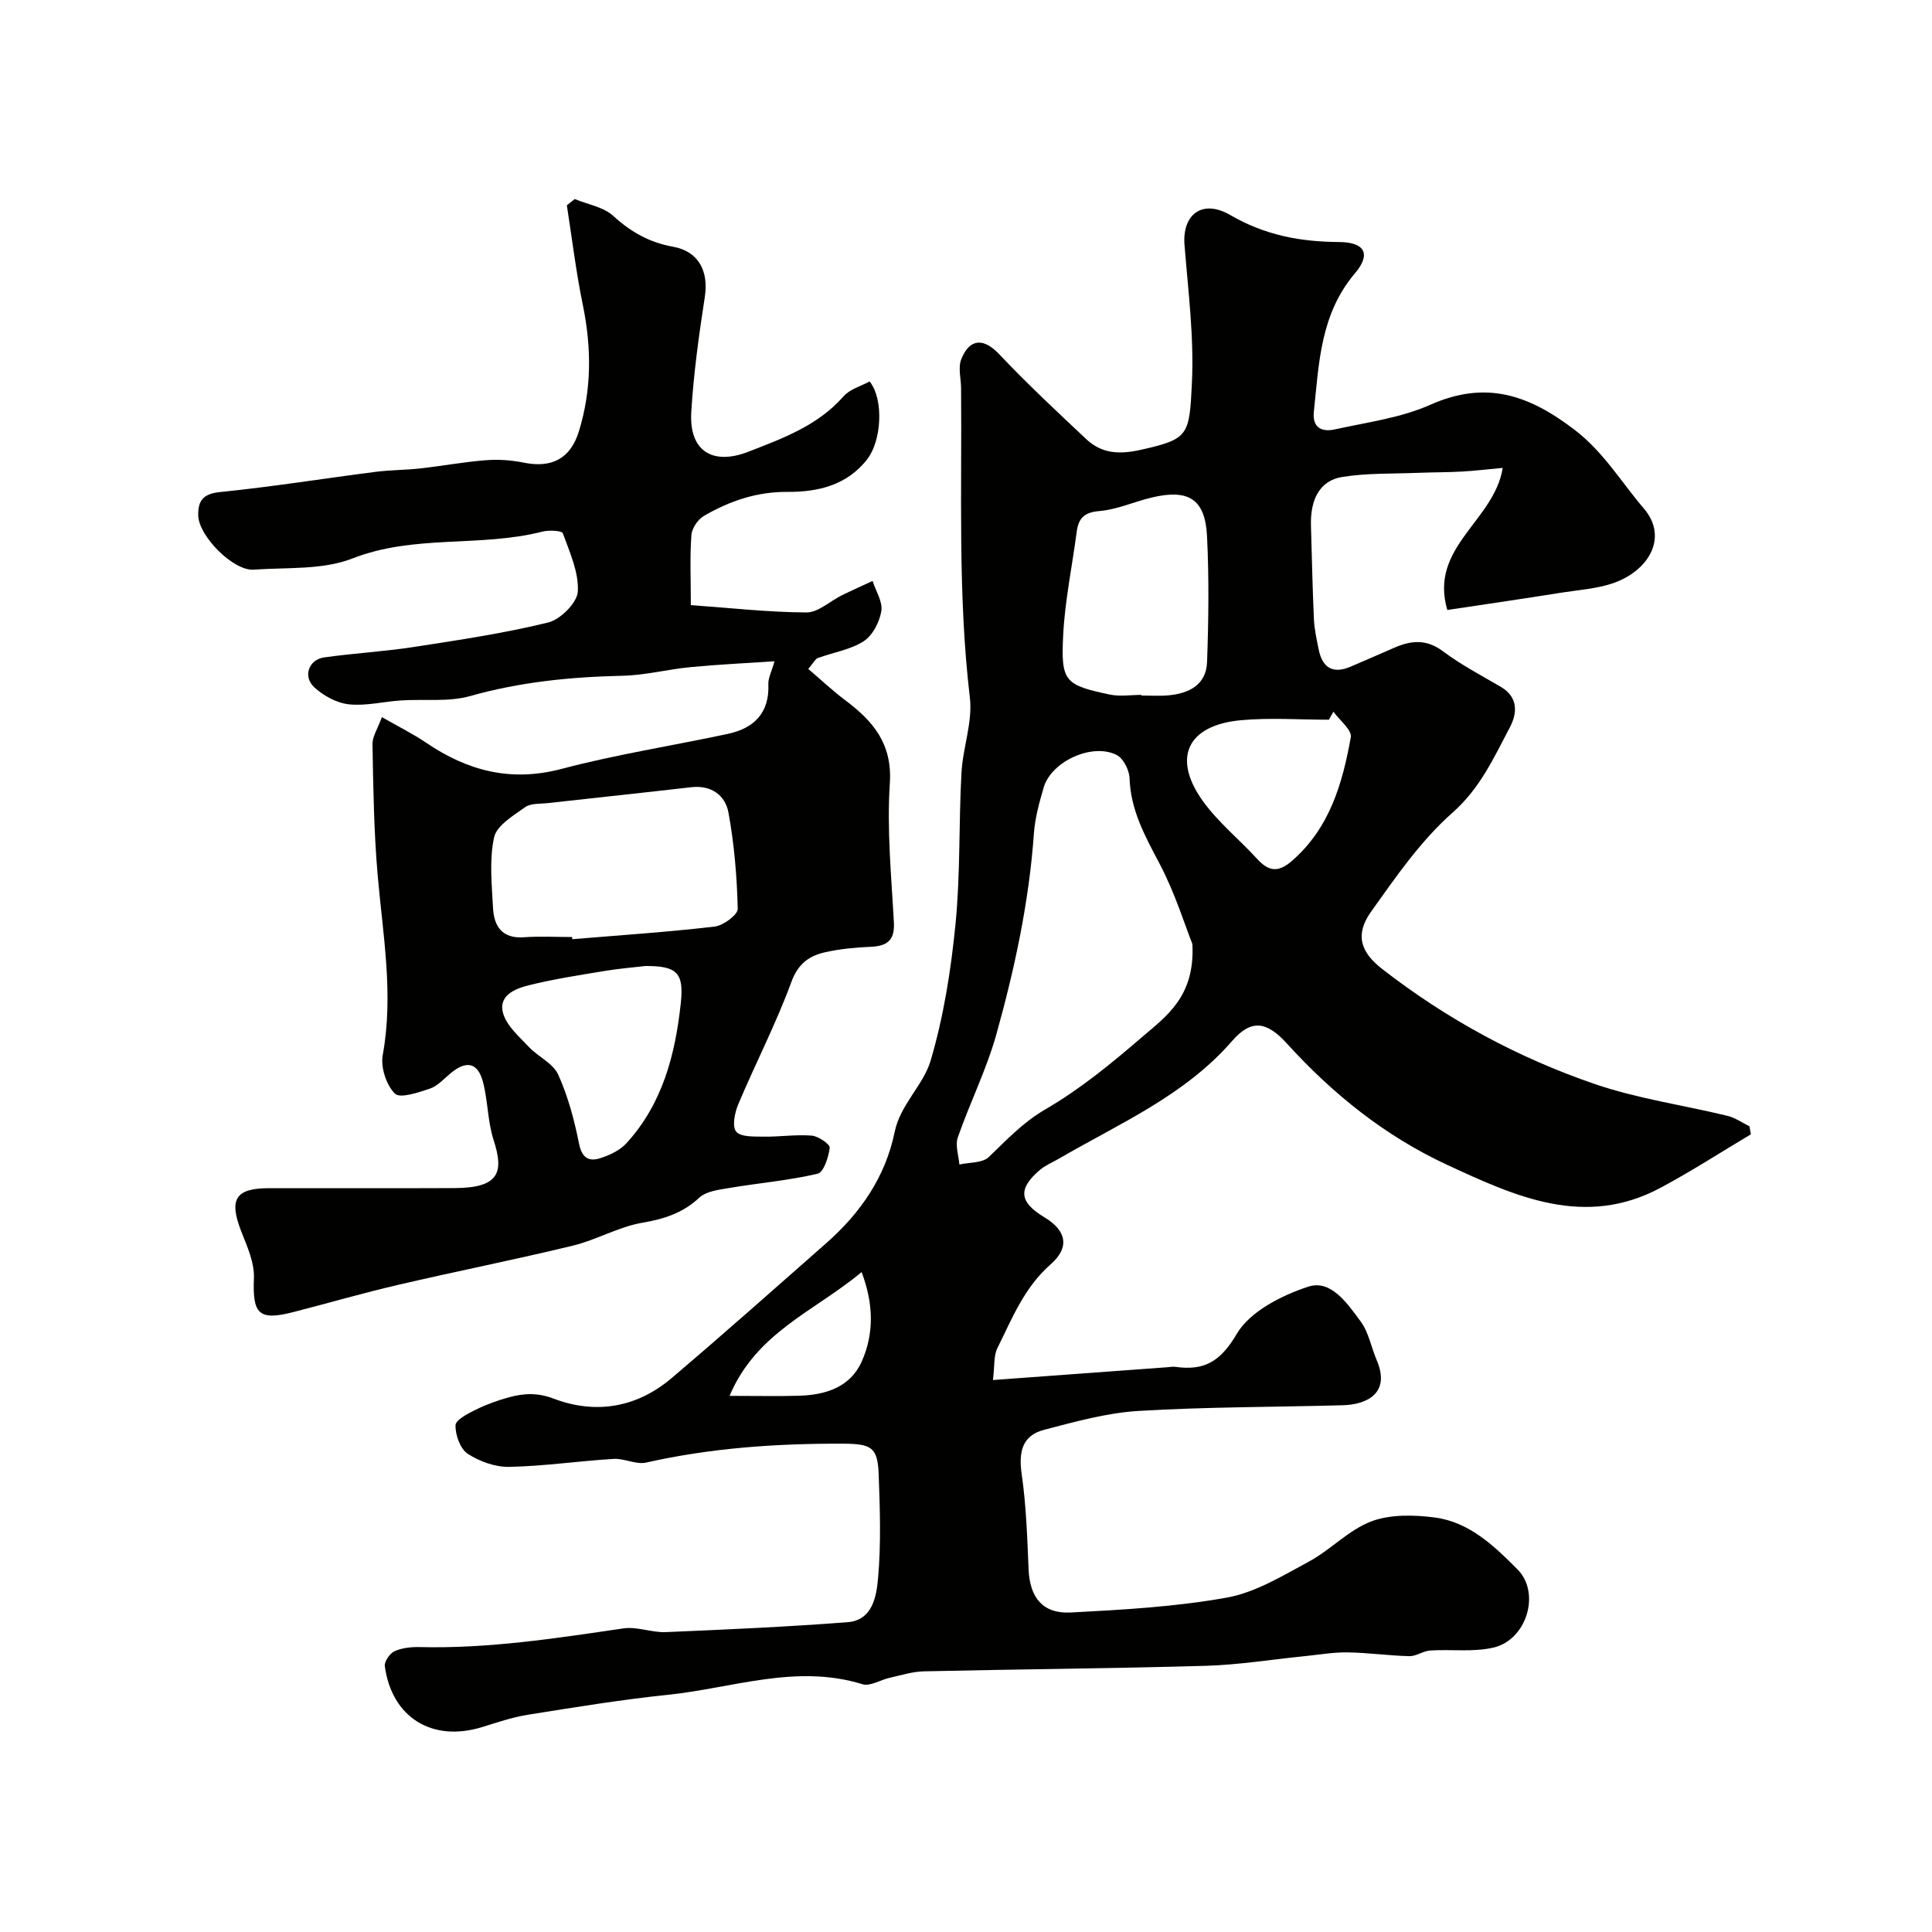 <svg enable-background="new 0 0 400 400" viewBox="0 0 400 400" xmlns="http://www.w3.org/2000/svg"><g fill="#010100"><path d="m299.65 126.29c-3.83-13.06 9.73-18.39 11.47-29.42-3.05.28-5.73.61-8.42.76-2.97.17-5.95.14-8.93.26-5.32.22-10.7.02-15.92.87-4.58.75-6.59 4.61-6.43 10.05.19 6.45.32 12.91.61 19.36.1 2.1.56 4.18.98 6.25.77 3.86 2.95 5.19 6.68 3.58 2.98-1.29 5.97-2.57 8.95-3.88 3.5-1.54 6.68-1.85 10.11.72 3.73 2.8 7.93 4.99 11.97 7.36 3.7 2.16 3.39 5.54 1.87 8.41-3.31 6.26-6.14 12.6-11.89 17.67-6.54 5.77-11.69 13.26-16.82 20.45-3.43 4.81-2.17 8.42 2.3 11.9 13.36 10.38 28.09 18.36 44.01 23.81 8.87 3.04 18.33 4.36 27.49 6.59 1.59.39 3.02 1.42 4.52 2.15.1.56.2 1.11.3 1.67-6.21 3.7-12.3 7.64-18.67 11.05-15.72 8.44-30.06 1.83-44.19-4.72-12.84-5.95-23.69-14.66-33.22-25.15-4.28-4.71-7.45-4.97-11.35-.48-9.88 11.36-23.41 17.09-35.94 24.4-1.27.74-2.68 1.3-3.78 2.23-4.65 3.93-4.36 6.7.87 9.84 4.56 2.73 5.35 6.21 1.28 9.77-5.45 4.79-7.96 11.19-11.01 17.34-.77 1.55-.54 3.6-.91 6.59 12.64-.93 24.45-1.79 36.26-2.66.5-.04 1.01-.14 1.5-.07 5.94.84 9.31-1.03 12.71-6.81 2.73-4.65 9.28-7.98 14.82-9.79 4.73-1.55 8.13 3.55 10.83 7.19 1.68 2.26 2.19 5.37 3.34 8.04 2.84 6.65-1.77 9.18-7.04 9.32-14.1.39-28.22.33-42.29 1.18-6.58.4-13.12 2.23-19.55 3.91-4.58 1.19-5.28 4.64-4.63 9.18.94 6.51 1.15 13.14 1.43 19.73.25 5.8 2.92 9.22 8.76 8.91 10.81-.57 21.7-1.18 32.32-3.09 5.91-1.07 11.49-4.5 16.92-7.43 4.51-2.43 8.24-6.54 12.92-8.33 3.95-1.5 8.84-1.38 13.17-.82 7.14.92 12.34 5.92 17.12 10.73 4.89 4.92 1.88 14.61-4.94 16.2-4.19.98-8.75.33-13.13.61-1.45.09-2.87 1.2-4.29 1.17-4.27-.1-8.53-.72-12.8-.78-2.93-.05-5.86.48-8.8.77-6.87.69-13.72 1.81-20.6 2.01-19.43.56-38.86.7-58.3 1.14-2.39.05-4.78.82-7.15 1.35-1.89.42-4.02 1.81-5.59 1.32-13.74-4.25-26.91.81-40.28 2.19-9.72 1.01-19.39 2.6-29.05 4.14-3.19.51-6.3 1.58-9.41 2.54-10.32 3.19-18.71-1.95-20.16-12.61-.13-.97 1.05-2.66 2.03-3.1 1.56-.7 3.47-.89 5.22-.85 14.21.35 28.18-1.82 42.17-3.87 2.82-.41 5.86.89 8.78.77 12.54-.53 25.09-1.09 37.6-2.05 5.24-.4 6-5.44 6.33-9.19.63-7.11.38-14.32.12-21.48-.21-5.66-1.62-6.26-7.45-6.29-13.71-.05-27.27.88-40.69 3.91-2.08.47-4.52-.9-6.75-.76-7.2.44-14.37 1.5-21.57 1.65-2.9.06-6.17-1.11-8.62-2.71-1.55-1.02-2.58-3.89-2.53-5.9.03-1.14 2.6-2.44 4.24-3.25 2.18-1.08 4.51-1.91 6.85-2.55 3.09-.84 5.89-.99 9.31.31 8.66 3.27 17.16 1.82 24.33-4.27 10.8-9.17 21.39-18.58 32.02-27.94 7.06-6.22 12.25-13.67 14.17-23.03 1.16-5.68 5.94-9.67 7.44-14.75 2.71-9.16 4.22-18.78 5.16-28.31 1.02-10.37.66-20.86 1.23-31.28.28-5.22 2.34-10.53 1.74-15.58-2.52-21.34-1.63-42.72-1.82-64.1-.02-2-.65-4.25.04-5.97 1.79-4.44 4.71-4.36 7.88-1.01 5.75 6.09 11.89 11.82 18 17.56 3.23 3.04 6.89 3.2 11.33 2.2 9.87-2.22 10.02-2.92 10.54-13.8.46-9.49-.77-19.08-1.53-28.6-.5-6.28 3.63-9.6 9.51-6.18 7.15 4.16 14.46 5.52 22.5 5.57 5.31.04 6.68 2.46 3.29 6.46-7.19 8.48-7.46 18.6-8.52 28.68-.36 3.39 1.75 4.23 4.35 3.65 6.65-1.47 13.63-2.37 19.77-5.1 11.45-5.09 20.32-2.09 29.79 5.13 6.1 4.65 9.73 10.9 14.42 16.36 5.19 6.06.87 13.11-6.7 15.56-3.22 1.04-6.7 1.29-10.08 1.81-7.98 1.27-15.98 2.45-23.92 3.63zm-52.78 69.16c-1.53-3.85-3.59-10.55-6.8-16.64-2.99-5.67-5.99-11.07-6.21-17.7-.06-1.67-1.28-4.1-2.67-4.8-5.05-2.57-13.52 1.33-15.1 6.71-.91 3.11-1.8 6.31-2.03 9.52-1 14.16-3.97 27.97-7.76 41.56-2.04 7.31-5.5 14.21-8 21.4-.57 1.63.18 3.72.33 5.6 2.07-.47 4.77-.28 6.08-1.54 3.72-3.57 7.08-7.19 11.77-9.91 7.15-4.15 13.67-9.51 19.96-14.93 5.01-4.31 11.01-8.37 10.43-19.27zm-10.57-51.58v.13c1.83 0 3.68.13 5.5-.03 4.32-.36 7.94-2.15 8.11-6.91.31-8.68.42-17.4-.01-26.07-.38-7.66-3.83-9.81-11.46-7.98-3.64.87-7.17 2.49-10.84 2.8-3.19.27-4.32 1.53-4.69 4.35-.93 7.11-2.43 14.19-2.79 21.33-.49 9.65.33 10.34 9.7 12.32 2.07.43 4.31.06 6.48.06zm39.77 3.48c-.31.55-.63 1.11-.94 1.66-6.06 0-12.16-.45-18.17.1-11.17 1.01-14.38 7.83-7.85 16.84 3.17 4.37 7.52 7.88 11.2 11.91 2.35 2.58 4.34 2.82 7.12.42 7.86-6.79 10.52-16.06 12.24-25.65.26-1.5-2.33-3.51-3.6-5.28zm-125.02 141.65c5.83 0 10.14.1 14.45-.03 5.47-.17 10.55-1.78 12.91-7.08 2.57-5.77 2.48-11.88-.02-18.52-9.68 8.09-21.79 12.45-27.34 25.63z"/><path d="m79.07 148.47c3.52 2.02 6.45 3.47 9.12 5.28 8.61 5.85 17.57 8.22 28.08 5.44 11.31-2.99 22.93-4.79 34.39-7.24 5.45-1.17 8.67-4.32 8.42-10.33-.05-1.22.64-2.47 1.27-4.71-6.15.41-11.78.67-17.38 1.21-4.72.45-9.39 1.69-14.11 1.79-10.68.24-21.15 1.27-31.51 4.2-4.51 1.27-9.56.59-14.36.91-3.6.24-7.25 1.18-10.77.8-2.51-.27-5.25-1.77-7.15-3.52-2.42-2.24-1.15-5.74 2.04-6.19 6.17-.87 12.41-1.21 18.57-2.16 9.32-1.44 18.68-2.83 27.82-5.07 2.53-.62 5.99-4.08 6.13-6.4.23-3.97-1.67-8.13-3.1-12.06-.21-.58-2.89-.7-4.25-.35-12.87 3.29-26.47.53-39.3 5.55-6.18 2.42-13.59 1.83-20.46 2.32-4.21.3-11.39-6.94-11.48-11.23-.06-3.06 1.01-4.49 4.55-4.84 10.73-1.08 21.39-2.8 32.09-4.17 3.1-.4 6.25-.38 9.35-.72 4.54-.51 9.04-1.35 13.58-1.7 2.58-.2 5.26-.02 7.8.5 5.8 1.19 9.68-.82 11.42-6.4 2.69-8.66 2.66-17.37.84-26.24-1.41-6.82-2.23-13.75-3.31-20.63.54-.43 1.08-.86 1.63-1.3 2.71 1.12 5.96 1.64 7.99 3.5 3.64 3.33 7.5 5.5 12.35 6.37 5.29.95 7.41 5.03 6.6 10.35-1.22 7.92-2.33 15.9-2.81 23.89-.48 7.98 4.32 11.12 11.84 8.2 7.14-2.78 14.36-5.4 19.68-11.46 1.31-1.49 3.6-2.1 5.4-3.09 3 3.74 2.46 12.29-.46 16.07-4.27 5.53-10.4 6.84-16.59 6.8-6.39-.03-11.92 1.9-17.2 4.94-1.27.73-2.54 2.57-2.64 3.99-.34 4.46-.12 8.97-.12 14.51 8.06.58 16.01 1.48 23.95 1.52 2.43.01 4.86-2.34 7.31-3.55 2.1-1.03 4.25-1.98 6.37-2.97.67 2.1 2.13 4.32 1.81 6.25-.38 2.27-1.81 5.05-3.67 6.24-2.76 1.77-6.3 2.3-9.47 3.47-.54.2-.87.95-1.99 2.25 2.59 2.21 5 4.49 7.63 6.46 5.78 4.34 9.81 9.01 9.26 17.26-.63 9.54.32 19.19.84 28.78.2 3.79-1.48 4.9-4.87 5.04-3.1.13-6.24.43-9.27 1.1-3.35.74-5.68 2.33-7.09 6.19-3.16 8.61-7.41 16.81-10.98 25.28-.74 1.74-1.33 4.63-.44 5.69.97 1.15 3.74 1.01 5.73 1.04 3.31.05 6.64-.48 9.92-.21 1.37.11 3.8 1.79 3.71 2.52-.23 1.94-1.25 5.08-2.51 5.37-6 1.4-12.19 1.92-18.28 2.95-2.16.36-4.78.67-6.23 2.02-3.45 3.22-7.3 4.4-11.85 5.19-4.88.85-9.42 3.54-14.28 4.72-12.01 2.91-24.15 5.32-36.18 8.12-7.28 1.69-14.47 3.78-21.71 5.64-7.2 1.85-8.47.4-8.17-7.01.13-3.21-1.4-6.59-2.63-9.72-2.58-6.61-1.21-8.91 5.73-8.92 12.83-.01 25.66.04 38.49-.02 9.37-.04 10.15-3.42 8.03-9.97-1.24-3.83-1.16-8.06-2.19-11.98-1.07-4.07-3.43-4.54-6.7-1.83-1.38 1.15-2.69 2.64-4.3 3.19-2.38.8-6.19 2.09-7.24 1.03-1.79-1.79-2.98-5.45-2.52-7.98 2.31-12.64 0-25.01-1.07-37.5-.76-8.9-.89-17.85-1.05-26.79-.06-1.63 1.08-3.29 1.95-5.68zm39.38 45.53c.01.15.03.3.04.45 9.82-.82 19.67-1.47 29.46-2.61 1.8-.21 4.82-2.44 4.79-3.68-.16-6.66-.72-13.38-1.92-19.93-.65-3.53-3.51-5.72-7.67-5.25-9.89 1.14-19.8 2.18-29.69 3.29-1.61.18-3.56 0-4.74.85-2.45 1.75-5.88 3.78-6.42 6.24-1.02 4.65-.48 9.7-.23 14.57.19 3.82 1.86 6.45 6.41 6.12 3.31-.24 6.64-.05 9.97-.05zm15.2 6c-2.65.31-5.59.54-8.49 1.03-5.28.88-10.58 1.68-15.76 2.98-2.82.7-6.37 2.18-5.2 5.91.81 2.58 3.31 4.72 5.29 6.83 1.92 2.04 5.02 3.39 6.08 5.74 2.04 4.51 3.34 9.43 4.32 14.31.6 2.98 2.05 3.75 4.42 2.98 1.94-.63 4.04-1.61 5.38-3.08 7.5-8.19 10.13-18.41 11.27-29.09.66-6.21-.83-7.63-7.31-7.61z"/></g></svg>